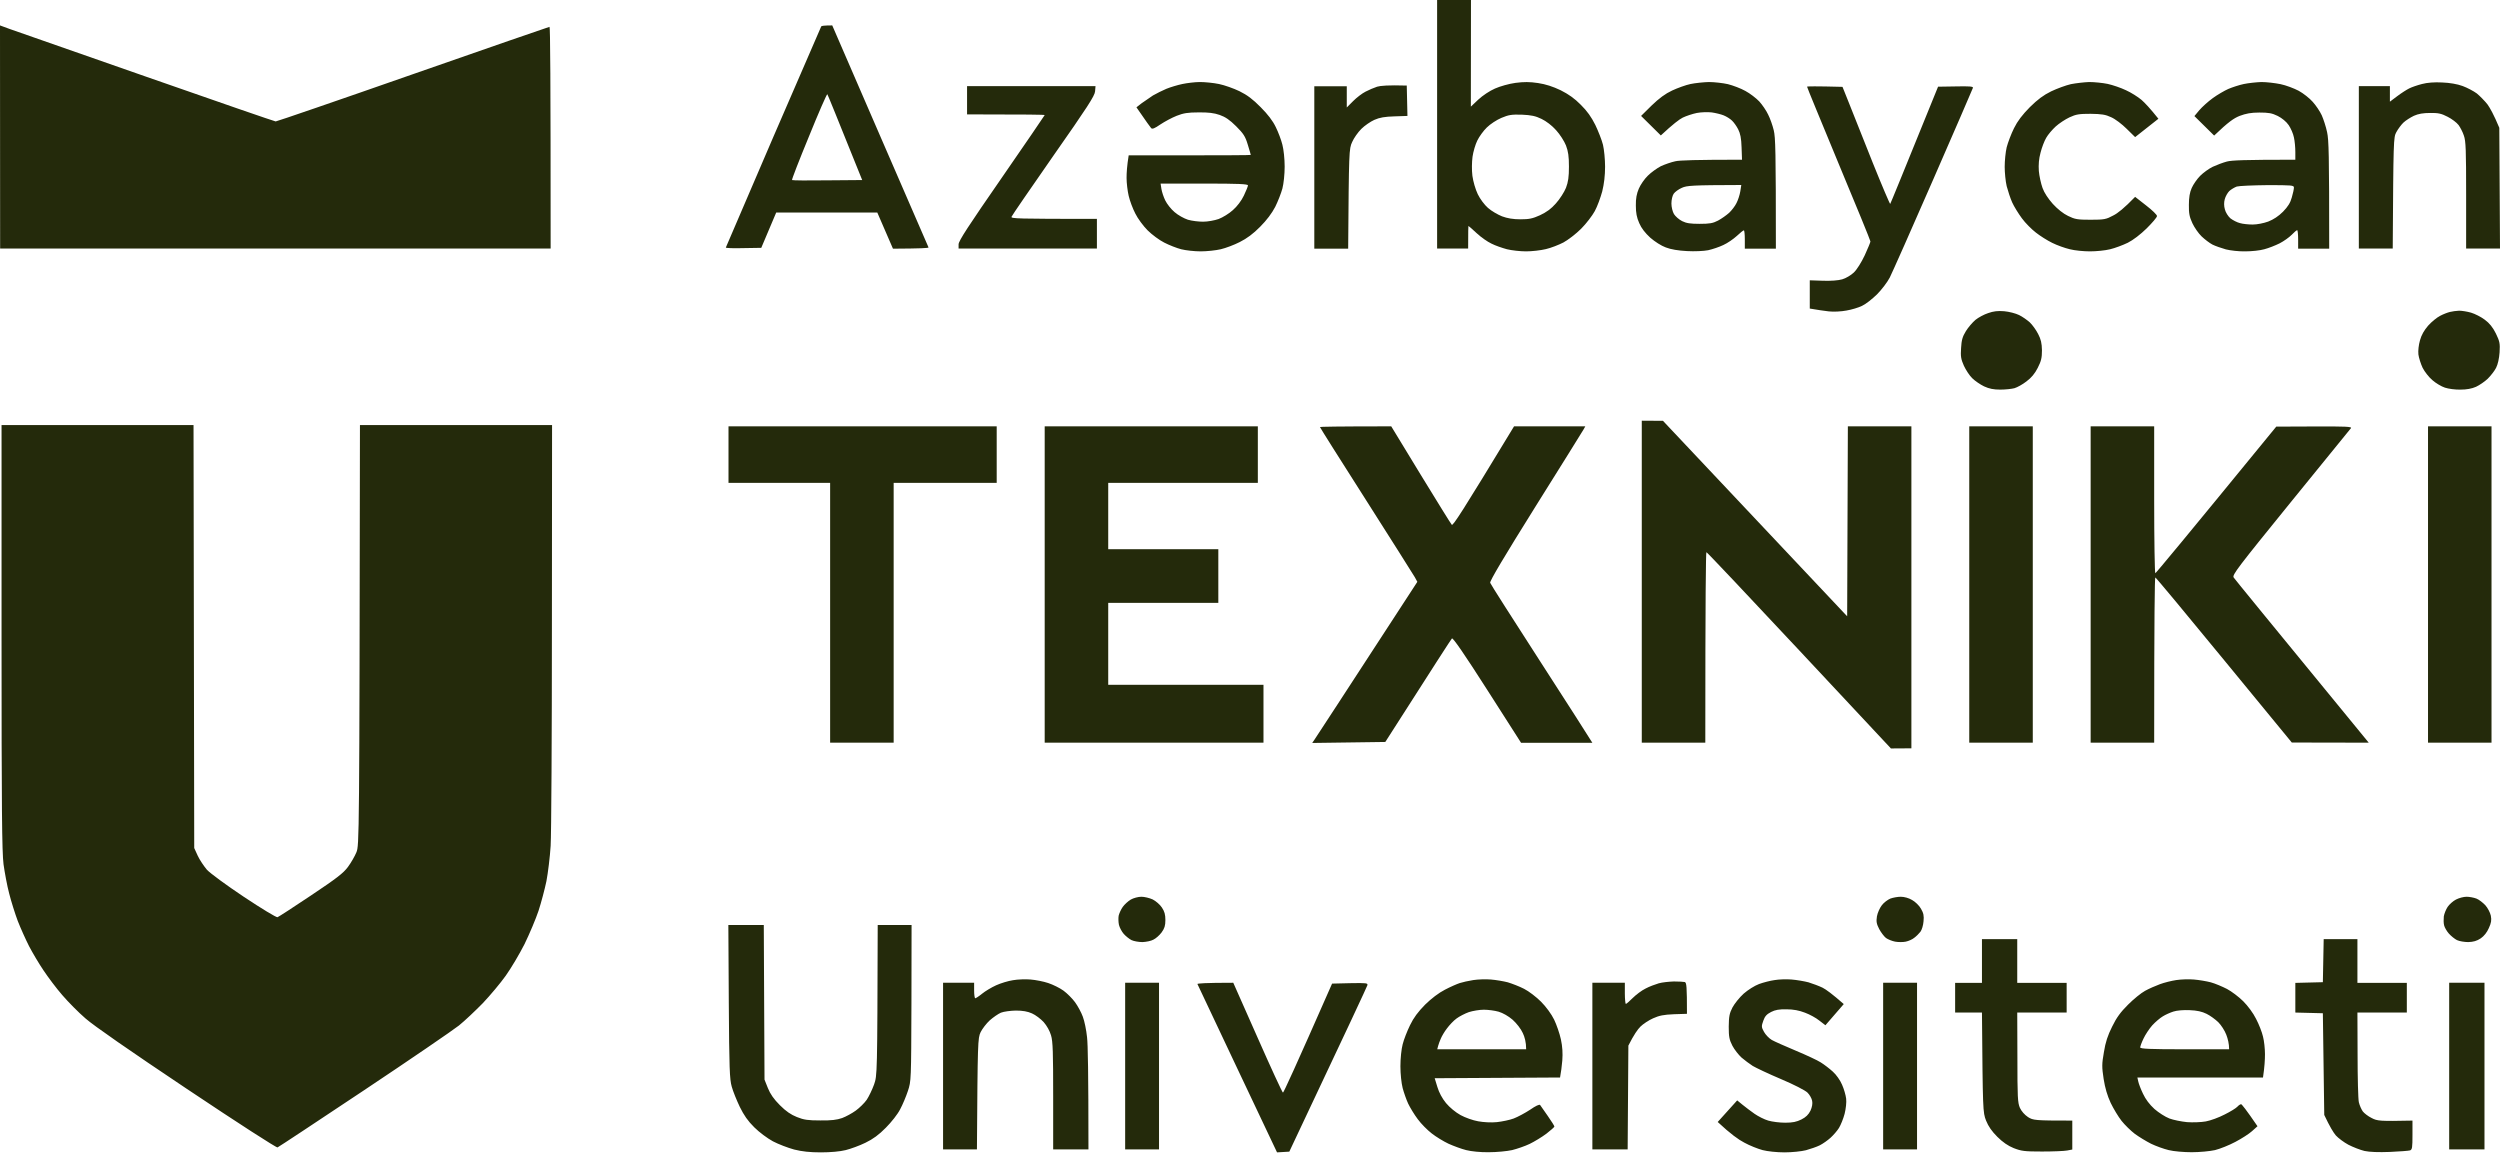 <svg width="97" height="45" viewBox="0 0 97 45" fill="none" xmlns="http://www.w3.org/2000/svg">
<path fill-rule="evenodd" clip-rule="evenodd" d="M55.76 0H57.074L57.069 4.137L57.359 3.863C57.523 3.71 57.802 3.523 58.005 3.436C58.202 3.348 58.553 3.249 58.799 3.216C59.128 3.173 59.347 3.173 59.675 3.222C59.971 3.266 60.256 3.359 60.552 3.501C60.858 3.655 61.094 3.819 61.335 4.066C61.581 4.307 61.746 4.542 61.899 4.849C62.014 5.09 62.151 5.436 62.195 5.616C62.239 5.797 62.277 6.181 62.277 6.466C62.277 6.811 62.239 7.134 62.167 7.425C62.102 7.666 61.976 8.011 61.877 8.192C61.779 8.372 61.543 8.679 61.346 8.877C61.149 9.074 60.842 9.309 60.661 9.408C60.48 9.501 60.174 9.622 59.977 9.666C59.779 9.715 59.434 9.753 59.21 9.753C58.985 9.753 58.651 9.715 58.471 9.671C58.29 9.622 58.016 9.529 57.868 9.452C57.715 9.381 57.457 9.2 57.293 9.046C57.129 8.893 56.986 8.767 56.975 8.767C56.97 8.767 56.964 8.964 56.964 9.644H55.76V0ZM57.687 4.948C57.556 5.074 57.392 5.304 57.32 5.452C57.244 5.605 57.162 5.885 57.134 6.082C57.107 6.29 57.101 6.597 57.129 6.822C57.162 7.052 57.244 7.337 57.337 7.534C57.43 7.726 57.6 7.951 57.737 8.071C57.868 8.186 58.115 8.329 58.279 8.394C58.487 8.471 58.706 8.509 58.991 8.509C59.33 8.509 59.462 8.482 59.752 8.351C59.999 8.235 60.185 8.104 60.371 7.89C60.519 7.726 60.694 7.452 60.76 7.288C60.847 7.057 60.875 6.866 60.875 6.466C60.875 6.066 60.847 5.874 60.76 5.644C60.694 5.479 60.524 5.211 60.377 5.052C60.218 4.871 59.993 4.701 59.812 4.614C59.577 4.499 59.413 4.466 59.046 4.449C58.646 4.438 58.536 4.455 58.252 4.575C58.071 4.652 57.819 4.816 57.687 4.948ZM0 0.986L0.372 1.123C0.575 1.194 2.968 2.033 5.685 2.981C8.407 3.934 10.663 4.712 10.696 4.712C10.735 4.712 13.133 3.89 16.025 2.877C18.917 1.868 21.299 1.041 21.321 1.041C21.349 1.041 21.365 2.975 21.365 9.644H0.005L0 0.986ZM94.754 3.2C95.045 3.211 95.341 3.26 95.549 3.337C95.729 3.403 95.976 3.534 96.102 3.627C96.222 3.726 96.409 3.918 96.513 4.049C96.611 4.186 96.759 4.444 96.973 4.959L97 9.644H95.686V7.572C95.686 5.83 95.675 5.468 95.598 5.26C95.554 5.123 95.456 4.937 95.39 4.849C95.319 4.756 95.132 4.614 94.968 4.531C94.727 4.405 94.601 4.378 94.289 4.383C94.021 4.383 93.829 4.416 93.659 4.493C93.522 4.559 93.341 4.674 93.254 4.756C93.172 4.833 93.046 5.003 92.98 5.123C92.865 5.331 92.865 5.403 92.838 9.644H91.523V3.342H92.728V3.945L93.013 3.731C93.172 3.611 93.38 3.479 93.478 3.43C93.577 3.381 93.796 3.304 93.971 3.26C94.174 3.205 94.459 3.183 94.754 3.2ZM95.412 12.055C95.516 12.055 95.724 12.087 95.877 12.131C96.025 12.175 96.266 12.296 96.409 12.405C96.595 12.542 96.721 12.701 96.841 12.942C96.989 13.249 97.005 13.326 96.984 13.671C96.967 13.907 96.918 14.137 96.847 14.274C96.786 14.394 96.638 14.581 96.523 14.696C96.409 14.805 96.2 14.948 96.069 15.008C95.905 15.081 95.704 15.117 95.466 15.117C95.269 15.123 94.996 15.085 94.864 15.041C94.727 14.997 94.508 14.866 94.377 14.75C94.245 14.641 94.075 14.422 93.999 14.274C93.927 14.12 93.851 13.885 93.834 13.753C93.818 13.605 93.845 13.381 93.895 13.205C93.949 13.002 94.059 12.811 94.212 12.635C94.344 12.487 94.552 12.318 94.672 12.257C94.793 12.192 94.963 12.126 95.056 12.104C95.143 12.082 95.302 12.06 95.412 12.055ZM0.06 16.493H7.509L7.536 32.904L7.673 33.205C7.75 33.369 7.914 33.61 8.029 33.747C8.15 33.879 8.774 34.339 9.464 34.799C10.165 35.265 10.718 35.599 10.767 35.588C10.811 35.572 11.397 35.194 12.065 34.745C13.073 34.071 13.32 33.879 13.5 33.638C13.621 33.473 13.769 33.216 13.829 33.068C13.938 32.794 13.944 32.684 13.966 16.493H21.42L21.414 24.257C21.414 28.531 21.392 32.383 21.365 32.821C21.338 33.254 21.261 33.873 21.201 34.191C21.135 34.504 20.998 35.024 20.894 35.342C20.79 35.654 20.544 36.235 20.352 36.63C20.155 37.019 19.826 37.572 19.623 37.857C19.421 38.142 19.021 38.618 18.736 38.92C18.446 39.216 18.03 39.61 17.805 39.791C17.575 39.972 15.921 41.106 14.119 42.306C12.317 43.506 10.811 44.503 10.767 44.52C10.718 44.531 9.261 43.594 7.246 42.246C5.033 40.766 3.637 39.797 3.319 39.517C3.045 39.282 2.64 38.87 2.415 38.608C2.185 38.344 1.862 37.912 1.687 37.649C1.512 37.391 1.26 36.964 1.128 36.712C0.997 36.454 0.8 36.016 0.69 35.736C0.586 35.457 0.433 34.975 0.356 34.668C0.274 34.361 0.181 33.846 0.137 33.534C0.077 33.062 0.06 31.43 0.06 24.723V16.493ZM28.26 35.89H29.635L29.663 41.89L29.794 42.218C29.887 42.449 30.024 42.646 30.259 42.881C30.5 43.123 30.687 43.248 30.922 43.342C31.191 43.451 31.355 43.473 31.826 43.473C32.253 43.479 32.472 43.451 32.675 43.38C32.823 43.325 33.064 43.194 33.206 43.09C33.348 42.986 33.54 42.799 33.628 42.673C33.715 42.542 33.841 42.279 33.913 42.081C34.038 41.725 34.038 41.72 34.055 35.89H35.369L35.364 38.92C35.353 41.928 35.353 41.944 35.227 42.328C35.156 42.542 35.024 42.859 34.926 43.04C34.833 43.227 34.586 43.539 34.373 43.753C34.099 44.032 33.874 44.196 33.578 44.339C33.354 44.449 33.009 44.575 32.812 44.624C32.598 44.679 32.215 44.712 31.853 44.712C31.421 44.712 31.125 44.679 30.813 44.602C30.572 44.536 30.199 44.394 29.991 44.284C29.777 44.169 29.46 43.933 29.268 43.742C29.016 43.495 28.863 43.27 28.704 42.947C28.584 42.695 28.441 42.344 28.392 42.164C28.31 41.879 28.293 41.468 28.277 38.865L28.26 35.89ZM76.9 36.438H78.269V38.136H80.186V39.287H78.269L78.275 41.024C78.275 42.575 78.286 42.788 78.373 42.986C78.434 43.117 78.554 43.254 78.686 43.342C78.888 43.468 78.943 43.479 80.405 43.479V44.602L80.203 44.64C80.088 44.662 79.649 44.679 79.228 44.679C78.549 44.679 78.428 44.662 78.132 44.547C77.913 44.459 77.705 44.317 77.497 44.109C77.283 43.895 77.152 43.709 77.059 43.479C76.933 43.155 76.933 43.101 76.9 39.287H75.859V38.136H76.9V36.438ZM90.159 36.438H91.468V38.136H93.385V39.287H91.468L91.474 40.914C91.474 41.813 91.496 42.646 91.523 42.766C91.551 42.887 91.622 43.046 91.677 43.123C91.731 43.194 91.885 43.314 92.022 43.38C92.241 43.495 92.328 43.506 93.604 43.479V44.038C93.604 44.525 93.593 44.602 93.511 44.635C93.457 44.651 93.106 44.679 92.728 44.695C92.29 44.712 91.939 44.7 91.742 44.657C91.578 44.618 91.299 44.509 91.118 44.416C90.943 44.322 90.724 44.158 90.63 44.054C90.537 43.944 90.4 43.725 90.181 43.26L90.127 39.314L89.059 39.287V38.136L90.127 38.109L90.159 36.438ZM57.846 38.005C58.043 38.021 58.339 38.071 58.503 38.114C58.668 38.164 58.953 38.273 59.133 38.366C59.319 38.46 59.604 38.679 59.791 38.865C59.988 39.062 60.196 39.347 60.3 39.561C60.393 39.753 60.513 40.098 60.563 40.328C60.623 40.608 60.639 40.865 60.617 41.15C60.596 41.375 60.568 41.616 60.53 41.807L55.666 41.835L55.77 42.175C55.836 42.394 55.957 42.618 56.105 42.799C56.247 42.969 56.471 43.155 56.669 43.265C56.849 43.364 57.156 43.473 57.353 43.506C57.556 43.544 57.863 43.561 58.076 43.539C58.279 43.517 58.575 43.457 58.733 43.397C58.892 43.336 59.177 43.183 59.369 43.057C59.582 42.909 59.73 42.838 59.758 42.876C59.779 42.903 59.911 43.095 60.053 43.298C60.196 43.501 60.311 43.687 60.311 43.709C60.311 43.731 60.168 43.857 59.999 43.988C59.823 44.12 59.533 44.295 59.352 44.383C59.172 44.47 58.865 44.575 58.668 44.624C58.471 44.668 58.065 44.706 57.764 44.706C57.446 44.712 57.079 44.673 56.888 44.624C56.707 44.58 56.4 44.465 56.203 44.377C56.006 44.284 55.71 44.103 55.551 43.977C55.387 43.851 55.141 43.605 55.009 43.424C54.872 43.243 54.708 42.969 54.637 42.821C54.566 42.668 54.472 42.399 54.423 42.218C54.374 42.027 54.336 41.665 54.336 41.369C54.336 41.073 54.374 40.701 54.423 40.52C54.467 40.339 54.598 40.005 54.708 39.78C54.85 39.484 55.02 39.26 55.294 38.98C55.541 38.739 55.82 38.525 56.066 38.399C56.274 38.29 56.537 38.175 56.641 38.142C56.745 38.109 56.981 38.054 57.162 38.027C57.342 37.999 57.649 37.988 57.846 38.005ZM56.515 39.517C56.4 39.599 56.236 39.775 56.143 39.901C56.044 40.027 55.94 40.208 55.902 40.301C55.864 40.388 55.814 40.52 55.798 40.586L55.765 40.712H59.215C59.215 40.432 59.155 40.229 59.084 40.081C59.013 39.922 58.843 39.703 58.69 39.566C58.525 39.424 58.312 39.303 58.147 39.254C57.994 39.21 57.737 39.177 57.572 39.177C57.408 39.177 57.145 39.221 56.992 39.27C56.839 39.325 56.625 39.435 56.515 39.517ZM69.512 38.005C69.709 38.021 70.005 38.071 70.169 38.114C70.333 38.164 70.58 38.257 70.717 38.323C70.854 38.394 71.089 38.564 71.538 38.958L70.826 39.78L70.591 39.599C70.465 39.495 70.213 39.358 70.032 39.292C69.808 39.205 69.578 39.161 69.32 39.161C69.035 39.155 68.876 39.183 68.718 39.265C68.548 39.353 68.477 39.429 68.416 39.605C68.34 39.818 68.34 39.851 68.444 40.038C68.504 40.147 68.641 40.29 68.745 40.35C68.849 40.41 69.271 40.596 69.676 40.766C70.081 40.936 70.52 41.139 70.645 41.221C70.777 41.303 70.985 41.462 71.111 41.577C71.248 41.698 71.401 41.917 71.472 42.087C71.544 42.246 71.615 42.492 71.631 42.629C71.648 42.772 71.62 43.018 71.571 43.216C71.522 43.402 71.423 43.648 71.352 43.764C71.281 43.879 71.133 44.048 71.023 44.147C70.914 44.246 70.728 44.377 70.607 44.438C70.487 44.498 70.246 44.58 70.07 44.629C69.901 44.673 69.523 44.712 69.238 44.712C68.942 44.712 68.575 44.673 68.389 44.624C68.208 44.575 67.885 44.449 67.677 44.333C67.463 44.224 67.146 43.999 66.647 43.533L67.403 42.695L67.611 42.865C67.726 42.958 67.934 43.117 68.077 43.216C68.219 43.314 68.455 43.435 68.608 43.479C68.756 43.523 69.052 43.561 69.265 43.561C69.556 43.561 69.709 43.528 69.895 43.435C70.07 43.347 70.169 43.248 70.246 43.095C70.311 42.953 70.333 42.816 70.311 42.712C70.295 42.618 70.213 42.476 70.131 42.394C70.043 42.306 69.605 42.081 69.101 41.868C68.619 41.665 68.126 41.429 68.006 41.358C67.885 41.281 67.688 41.133 67.573 41.035C67.458 40.931 67.294 40.722 67.217 40.575C67.097 40.339 67.075 40.229 67.075 39.835C67.08 39.44 67.102 39.32 67.217 39.095C67.299 38.942 67.491 38.701 67.655 38.553C67.825 38.405 68.077 38.246 68.252 38.18C68.416 38.12 68.69 38.049 68.855 38.027C69.019 37.999 69.315 37.988 69.512 38.005ZM85.121 38.005C85.318 38.021 85.614 38.071 85.778 38.114C85.942 38.158 86.227 38.279 86.408 38.372C86.583 38.465 86.868 38.679 87.038 38.849C87.213 39.024 87.427 39.309 87.536 39.533C87.646 39.742 87.766 40.049 87.804 40.218C87.848 40.383 87.881 40.69 87.881 40.903C87.881 41.112 87.865 41.402 87.804 41.807H82.93L82.963 41.955C82.979 42.038 83.061 42.257 83.149 42.438C83.248 42.651 83.401 42.854 83.593 43.029C83.757 43.172 84.014 43.336 84.173 43.397C84.332 43.457 84.639 43.517 84.858 43.539C85.077 43.555 85.406 43.544 85.586 43.511C85.767 43.479 86.096 43.358 86.315 43.243C86.539 43.133 86.758 42.996 86.808 42.942C86.857 42.887 86.923 42.843 86.956 42.843C86.983 42.849 87.142 43.04 87.591 43.698L87.377 43.89C87.262 43.994 86.972 44.18 86.731 44.306C86.496 44.432 86.139 44.575 85.942 44.624C85.745 44.668 85.34 44.706 85.039 44.706C84.737 44.706 84.338 44.673 84.146 44.624C83.96 44.58 83.653 44.47 83.461 44.377C83.275 44.284 82.99 44.109 82.832 43.994C82.673 43.873 82.443 43.648 82.317 43.49C82.191 43.331 82.004 43.018 81.895 42.794C81.763 42.509 81.676 42.213 81.621 41.862C81.55 41.391 81.55 41.287 81.632 40.821C81.692 40.438 81.78 40.175 81.95 39.835C82.12 39.484 82.278 39.27 82.569 38.98C82.782 38.766 83.078 38.525 83.231 38.443C83.379 38.361 83.642 38.246 83.806 38.186C83.971 38.125 84.255 38.054 84.436 38.027C84.617 37.999 84.924 37.988 85.121 38.005ZM83.916 39.435C83.812 39.495 83.626 39.654 83.505 39.786C83.39 39.917 83.237 40.147 83.166 40.301C83.094 40.449 83.04 40.602 83.04 40.64C83.04 40.695 83.418 40.712 84.765 40.712H86.49C86.49 40.498 86.441 40.306 86.38 40.147C86.32 39.988 86.183 39.775 86.068 39.66C85.953 39.55 85.751 39.402 85.614 39.336C85.438 39.249 85.247 39.205 84.957 39.194C84.721 39.183 84.453 39.205 84.327 39.249C84.206 39.287 84.02 39.369 83.916 39.435ZM47.851 38.131L48.793 40.257C49.308 41.424 49.752 42.388 49.779 42.394C49.801 42.399 50.239 41.451 51.685 38.164L52.386 38.147C53.027 38.136 53.076 38.142 53.054 38.229C53.038 38.284 52.353 39.758 50.025 44.684L49.549 44.712L48.015 41.473C47.172 39.687 46.471 38.208 46.46 38.18C46.449 38.158 46.756 38.131 47.851 38.131Z" fill="#242A0B"/>
<path fill-rule="evenodd" clip-rule="evenodd" d="M32.291 0.986L34.148 5.271C35.172 7.633 36.016 9.578 36.027 9.6C36.032 9.627 35.731 9.643 34.647 9.649L34.039 8.246H30.117L29.537 9.616L28.846 9.627C28.469 9.638 28.157 9.627 28.162 9.605C28.167 9.589 28.994 7.66 30.002 5.32C31.015 2.981 31.848 1.052 31.864 1.024C31.875 1.003 31.979 0.986 32.291 0.986V0.986ZM30.731 6.986C30.747 7.002 31.366 7.008 32.105 6.997L33.453 6.986C32.423 4.427 32.116 3.671 32.1 3.655C32.083 3.638 31.76 4.372 31.388 5.293C31.01 6.208 30.714 6.97 30.731 6.986ZM46.559 3.183C46.756 3.183 47.084 3.216 47.298 3.26C47.511 3.304 47.867 3.43 48.092 3.539C48.393 3.687 48.612 3.852 48.914 4.159C49.193 4.438 49.385 4.69 49.5 4.931C49.598 5.128 49.713 5.435 49.757 5.616C49.806 5.802 49.845 6.164 49.845 6.465C49.845 6.761 49.806 7.128 49.757 7.315C49.708 7.496 49.582 7.819 49.478 8.027C49.346 8.279 49.149 8.542 48.892 8.8C48.629 9.068 48.377 9.254 48.103 9.391C47.889 9.501 47.555 9.627 47.364 9.671C47.178 9.715 46.827 9.753 46.586 9.753C46.345 9.753 46.005 9.715 45.83 9.671C45.66 9.627 45.365 9.512 45.173 9.413C44.987 9.32 44.697 9.106 44.527 8.937C44.357 8.767 44.143 8.476 44.05 8.285C43.952 8.098 43.837 7.791 43.793 7.6C43.749 7.413 43.711 7.101 43.711 6.904C43.711 6.707 43.727 6.433 43.793 6.027H46.159C47.462 6.027 48.53 6.022 48.53 6.011C48.53 6.005 48.481 5.824 48.415 5.616C48.317 5.287 48.245 5.183 47.961 4.898C47.714 4.652 47.544 4.537 47.325 4.46C47.106 4.383 46.882 4.356 46.504 4.361C46.093 4.361 45.918 4.389 45.655 4.493C45.474 4.564 45.189 4.718 45.025 4.827C44.795 4.986 44.707 5.019 44.664 4.97C44.631 4.931 44.488 4.739 44.094 4.164L44.297 4.005C44.412 3.923 44.609 3.786 44.735 3.704C44.866 3.627 45.102 3.512 45.255 3.446C45.414 3.381 45.693 3.298 45.874 3.26C46.055 3.222 46.361 3.183 46.559 3.183ZM45.063 7.331C45.08 7.441 45.146 7.643 45.211 7.775C45.277 7.912 45.436 8.115 45.573 8.23C45.71 8.35 45.94 8.476 46.093 8.526C46.241 8.57 46.509 8.602 46.679 8.602C46.86 8.602 47.123 8.553 47.282 8.498C47.44 8.438 47.692 8.285 47.835 8.153C47.999 8.011 48.169 7.786 48.262 7.589C48.349 7.408 48.421 7.227 48.421 7.194C48.421 7.139 48.043 7.123 46.728 7.123H45.031L45.063 7.331ZM66.302 3.183C66.516 3.183 66.85 3.222 67.042 3.265C67.239 3.315 67.546 3.43 67.721 3.529C67.896 3.622 68.137 3.808 68.258 3.934C68.373 4.06 68.532 4.29 68.603 4.444C68.68 4.591 68.778 4.871 68.822 5.057C68.888 5.331 68.904 5.835 68.904 9.649H67.699V9.293C67.699 9.096 67.683 8.937 67.661 8.937C67.639 8.937 67.513 9.035 67.387 9.156C67.255 9.276 67.025 9.435 66.867 9.506C66.708 9.583 66.445 9.671 66.275 9.709C66.105 9.742 65.749 9.759 65.454 9.742C65.125 9.726 64.824 9.676 64.632 9.6C64.462 9.539 64.205 9.375 64.03 9.222C63.833 9.041 63.685 8.854 63.602 8.657C63.504 8.438 63.471 8.257 63.471 7.978C63.465 7.704 63.504 7.512 63.586 7.32C63.652 7.167 63.805 6.942 63.937 6.816C64.062 6.69 64.293 6.526 64.44 6.449C64.594 6.378 64.846 6.29 65.004 6.257C65.163 6.219 65.81 6.197 67.59 6.197L67.573 5.715C67.562 5.364 67.524 5.178 67.442 5.019C67.382 4.898 67.272 4.745 67.201 4.679C67.129 4.608 66.987 4.52 66.878 4.476C66.773 4.433 66.565 4.383 66.412 4.361C66.264 4.345 66.007 4.35 65.837 4.383C65.673 4.416 65.426 4.498 65.289 4.564C65.158 4.63 64.911 4.816 64.44 5.255L63.674 4.498L64.084 4.093C64.375 3.813 64.61 3.638 64.879 3.512C65.092 3.413 65.41 3.298 65.591 3.26C65.771 3.222 66.094 3.189 66.302 3.183ZM64.939 7.517C64.889 7.589 64.851 7.753 64.851 7.896C64.851 8.033 64.895 8.213 64.95 8.306C65.004 8.394 65.147 8.52 65.267 8.58C65.432 8.663 65.591 8.685 65.947 8.685C66.33 8.685 66.461 8.663 66.659 8.559C66.795 8.487 66.987 8.35 67.091 8.257C67.19 8.164 67.321 7.994 67.376 7.879C67.436 7.764 67.502 7.561 67.524 7.424L67.562 7.178C65.629 7.183 65.454 7.2 65.257 7.287C65.13 7.342 64.988 7.446 64.939 7.517ZM81.063 3.183C81.26 3.183 81.583 3.216 81.775 3.255C81.972 3.298 82.295 3.408 82.487 3.501C82.684 3.589 82.952 3.759 83.089 3.874C83.22 3.989 83.423 4.202 83.746 4.608L82.843 5.32L82.514 4.997C82.333 4.816 82.065 4.613 81.912 4.548C81.692 4.444 81.539 4.422 81.117 4.416C80.674 4.416 80.553 4.433 80.296 4.553C80.132 4.63 79.891 4.789 79.759 4.909C79.628 5.03 79.463 5.222 79.392 5.348C79.321 5.468 79.222 5.726 79.173 5.923C79.107 6.164 79.091 6.389 79.107 6.635C79.124 6.827 79.189 7.123 79.25 7.293C79.316 7.479 79.469 7.709 79.65 7.912C79.83 8.109 80.055 8.29 80.241 8.378C80.509 8.509 80.608 8.526 81.117 8.526C81.649 8.526 81.72 8.509 81.994 8.361C82.163 8.279 82.421 8.076 82.843 7.638L83.27 7.972C83.505 8.153 83.697 8.339 83.691 8.383C83.691 8.433 83.511 8.641 83.292 8.86C83.051 9.096 82.766 9.315 82.558 9.419C82.366 9.512 82.059 9.627 81.873 9.671C81.681 9.72 81.331 9.753 81.09 9.753C80.849 9.753 80.498 9.72 80.312 9.671C80.121 9.627 79.814 9.517 79.628 9.424C79.436 9.331 79.151 9.15 78.992 9.024C78.828 8.898 78.582 8.652 78.45 8.471C78.313 8.285 78.143 8.011 78.072 7.852C78.001 7.693 77.908 7.408 77.859 7.222C77.815 7.035 77.782 6.696 77.782 6.471C77.782 6.241 77.815 5.901 77.859 5.715C77.908 5.528 78.034 5.194 78.143 4.975C78.28 4.696 78.466 4.455 78.757 4.159C79.064 3.857 79.283 3.693 79.584 3.545C79.814 3.435 80.159 3.309 80.351 3.265C80.548 3.227 80.871 3.189 81.063 3.183ZM87.744 3.183C87.941 3.183 88.275 3.222 88.484 3.265C88.697 3.309 89.015 3.43 89.19 3.523C89.371 3.622 89.612 3.813 89.732 3.95C89.853 4.082 90.012 4.318 90.083 4.471C90.149 4.619 90.247 4.915 90.291 5.128C90.357 5.43 90.373 5.95 90.373 9.649H89.168V9.293C89.168 9.096 89.152 8.931 89.13 8.931C89.108 8.931 89.009 9.013 88.916 9.112C88.818 9.211 88.61 9.359 88.451 9.441C88.287 9.523 88.024 9.627 87.854 9.671C87.689 9.72 87.355 9.753 87.114 9.753C86.874 9.759 86.534 9.72 86.364 9.676C86.189 9.627 85.953 9.545 85.844 9.49C85.729 9.43 85.543 9.287 85.422 9.172C85.302 9.057 85.143 8.827 85.066 8.663C84.951 8.416 84.924 8.279 84.929 7.95C84.929 7.66 84.962 7.463 85.039 7.293C85.099 7.156 85.247 6.942 85.367 6.822C85.488 6.701 85.707 6.542 85.855 6.471C86.008 6.4 86.255 6.307 86.403 6.268C86.589 6.219 87.065 6.197 89.059 6.197V5.896C89.059 5.726 89.037 5.474 89.004 5.331C88.977 5.189 88.883 4.975 88.801 4.855C88.708 4.718 88.538 4.581 88.374 4.498C88.15 4.389 88.024 4.367 87.662 4.367C87.339 4.367 87.142 4.405 86.895 4.498C86.676 4.586 86.463 4.728 85.909 5.26L85.143 4.504L85.335 4.274C85.444 4.148 85.674 3.939 85.855 3.808C86.035 3.676 86.309 3.518 86.457 3.452C86.611 3.386 86.879 3.298 87.06 3.26C87.24 3.222 87.553 3.189 87.744 3.183ZM86.496 7.413C86.43 7.479 86.348 7.622 86.32 7.731C86.287 7.852 86.287 7.994 86.326 8.126C86.353 8.241 86.452 8.394 86.539 8.471C86.632 8.542 86.797 8.63 86.912 8.657C87.021 8.69 87.246 8.712 87.405 8.712C87.569 8.712 87.826 8.663 88.007 8.597C88.215 8.515 88.407 8.389 88.582 8.213C88.768 8.022 88.867 7.868 88.922 7.66C88.971 7.501 89.004 7.331 89.004 7.276C89.004 7.189 88.922 7.183 87.98 7.183C87.416 7.189 86.879 7.211 86.786 7.238C86.698 7.271 86.567 7.348 86.496 7.413ZM54.582 3.315L54.609 4.498L54.106 4.515C53.728 4.526 53.531 4.559 53.322 4.652C53.175 4.718 52.945 4.876 52.819 5.002C52.687 5.134 52.528 5.359 52.463 5.512C52.342 5.775 52.337 5.846 52.309 9.649H50.995V3.348H52.255V4.17L52.501 3.923C52.638 3.786 52.851 3.622 52.983 3.556C53.109 3.49 53.312 3.402 53.432 3.364C53.558 3.326 53.859 3.298 54.582 3.32V3.315ZM37.522 3.342H42.506L42.489 3.545C42.478 3.715 42.183 4.17 40.874 6.038C39.997 7.298 39.264 8.361 39.247 8.411C39.225 8.482 39.433 8.493 42.56 8.493V9.643H37.193V9.479C37.193 9.348 37.582 8.756 38.864 6.904C39.784 5.572 40.534 4.476 40.534 4.465C40.534 4.449 39.86 4.438 37.522 4.438V3.342ZM71.489 3.37L71.752 4.027C71.894 4.383 72.305 5.413 72.661 6.312C73.023 7.211 73.329 7.928 73.34 7.912C73.357 7.89 73.778 6.86 75.197 3.364L75.887 3.353C76.413 3.342 76.566 3.353 76.55 3.408C76.539 3.446 75.849 5.041 75.011 6.959C74.178 8.871 73.417 10.58 73.324 10.767C73.231 10.947 73.006 11.243 72.825 11.424C72.639 11.605 72.382 11.808 72.245 11.868C72.113 11.934 71.84 12.016 71.642 12.049C71.44 12.087 71.144 12.104 70.958 12.082C70.777 12.06 70.536 12.027 70.219 11.972V10.876L70.728 10.893C71.034 10.904 71.33 10.882 71.478 10.838C71.615 10.8 71.818 10.679 71.927 10.575C72.048 10.46 72.223 10.18 72.354 9.901C72.475 9.638 72.573 9.397 72.573 9.369C72.573 9.337 72.02 7.978 71.341 6.356C70.668 4.728 70.109 3.381 70.114 3.364C70.114 3.348 70.427 3.342 71.489 3.37ZM77.766 12.076C77.952 12.093 78.209 12.159 78.341 12.224C78.466 12.284 78.653 12.416 78.757 12.509C78.855 12.602 79.003 12.805 79.08 12.959C79.189 13.167 79.222 13.315 79.228 13.589C79.228 13.884 79.2 14.005 79.064 14.274C78.954 14.493 78.817 14.657 78.625 14.8C78.478 14.915 78.269 15.03 78.16 15.062C78.056 15.09 77.809 15.117 77.612 15.117C77.355 15.117 77.185 15.085 76.982 14.991C76.835 14.92 76.626 14.778 76.522 14.674C76.418 14.575 76.276 14.356 76.199 14.191C76.084 13.934 76.068 13.824 76.09 13.506C76.106 13.2 76.144 13.063 76.276 12.849C76.363 12.706 76.533 12.509 76.648 12.411C76.763 12.317 76.988 12.197 77.141 12.148C77.344 12.076 77.514 12.054 77.766 12.076ZM63.701 16.323L64.523 16.328L71.67 23.912L71.697 16.542H74.162V29.035L73.368 29.04L69.808 25.232C67.853 23.139 66.231 21.424 66.209 21.424C66.188 21.424 66.166 23.084 66.166 28.816H63.701V16.323ZM28.266 16.542H38.672V18.734H34.674V28.816H32.209V18.734H28.266V16.542ZM40.534 16.542H48.804V18.734H42.999V21.309H47.271V23.391H42.999V26.569H49.023V28.816H40.534V16.542ZM53.98 16.542L55.124 18.421C55.754 19.451 56.296 20.328 56.329 20.361C56.373 20.41 56.696 19.923 58.745 16.542H61.51L61.439 16.668C61.401 16.734 60.563 18.082 59.577 19.654C58.361 21.599 57.797 22.547 57.819 22.613C57.835 22.668 58.706 24.027 59.747 25.643C60.787 27.254 61.669 28.629 61.784 28.821H59.018L57.704 26.766C56.822 25.386 56.373 24.734 56.335 24.772C56.307 24.799 55.71 25.72 53.75 28.788L50.913 28.827L51 28.701C51.05 28.629 51.97 27.221 54.993 22.575L54.894 22.394C54.84 22.295 53.985 20.953 53.005 19.408C52.019 17.863 51.214 16.586 51.214 16.569C51.214 16.558 51.838 16.542 53.98 16.542ZM76.407 16.542H78.872V28.816H76.407V16.542ZM81.117 16.542H83.582V19.391C83.582 20.964 83.604 22.241 83.626 22.241C83.648 22.241 84.716 20.958 88.319 16.553L89.798 16.547C91.003 16.542 91.266 16.553 91.217 16.613C91.184 16.651 90.132 17.945 88.878 19.49C86.819 22.027 86.605 22.306 86.665 22.405C86.704 22.465 87.898 23.928 91.907 28.816L88.922 28.81L86.293 25.61C84.847 23.846 83.648 22.405 83.626 22.405C83.604 22.405 83.582 23.851 83.582 28.816H81.117V16.542ZM94.207 16.542H96.671V28.816H94.207V16.542ZM44.286 34.794C44.406 34.794 44.603 34.843 44.724 34.898C44.844 34.958 45.009 35.1 45.08 35.21C45.184 35.364 45.217 35.484 45.217 35.698C45.217 35.917 45.184 36.021 45.069 36.18C44.987 36.289 44.844 36.416 44.751 36.459C44.664 36.509 44.472 36.547 44.33 36.553C44.187 36.553 43.995 36.52 43.902 36.476C43.815 36.432 43.678 36.322 43.601 36.235C43.524 36.147 43.442 35.994 43.415 35.884C43.393 35.78 43.388 35.621 43.404 35.528C43.426 35.44 43.492 35.287 43.563 35.188C43.629 35.095 43.771 34.964 43.875 34.903C43.979 34.843 44.165 34.794 44.286 34.794ZM73.751 34.794C73.882 34.794 74.063 34.843 74.189 34.92C74.31 34.986 74.469 35.139 74.534 35.259C74.633 35.429 74.655 35.533 74.633 35.747C74.622 35.901 74.567 36.081 74.512 36.153C74.457 36.224 74.348 36.333 74.271 36.388C74.2 36.448 74.052 36.514 73.943 36.536C73.839 36.558 73.652 36.558 73.532 36.536C73.411 36.514 73.253 36.448 73.176 36.394C73.105 36.339 72.984 36.18 72.913 36.048C72.809 35.846 72.793 35.758 72.825 35.555C72.847 35.424 72.935 35.227 73.012 35.128C73.088 35.024 73.242 34.909 73.346 34.865C73.45 34.827 73.63 34.794 73.751 34.794ZM95.702 34.794C95.812 34.794 95.987 34.827 96.085 34.865C96.184 34.903 96.337 35.024 96.43 35.122C96.524 35.227 96.617 35.407 96.644 35.528C96.677 35.703 96.661 35.807 96.567 36.01C96.496 36.175 96.381 36.322 96.25 36.41C96.102 36.509 95.965 36.547 95.768 36.553C95.62 36.553 95.423 36.52 95.33 36.476C95.242 36.432 95.1 36.317 95.017 36.224C94.935 36.131 94.848 35.983 94.831 35.901C94.809 35.818 94.809 35.665 94.82 35.555C94.837 35.451 94.903 35.287 94.968 35.188C95.034 35.09 95.182 34.958 95.291 34.903C95.406 34.843 95.587 34.794 95.702 34.794ZM39.986 38.005C40.184 38.021 40.49 38.081 40.671 38.142C40.852 38.202 41.12 38.333 41.263 38.437C41.405 38.541 41.608 38.744 41.712 38.887C41.816 39.029 41.953 39.281 42.013 39.446C42.078 39.615 42.15 39.972 42.177 40.24C42.21 40.514 42.232 41.605 42.232 44.596H40.863V42.531C40.863 40.848 40.852 40.41 40.781 40.174C40.731 39.999 40.616 39.796 40.496 39.659C40.381 39.533 40.178 39.38 40.041 39.32C39.871 39.243 39.68 39.21 39.411 39.21C39.203 39.215 38.946 39.248 38.836 39.292C38.732 39.336 38.535 39.473 38.404 39.588C38.272 39.709 38.113 39.917 38.048 40.048C37.938 40.284 37.933 40.399 37.905 44.596H36.591V38.131H37.796V38.432C37.796 38.602 37.818 38.733 37.84 38.733C37.861 38.733 37.982 38.657 38.102 38.558C38.223 38.459 38.469 38.311 38.65 38.229C38.831 38.147 39.121 38.059 39.302 38.032C39.483 37.999 39.795 37.988 39.986 38.005ZM64.95 38.081C65.136 38.081 65.328 38.092 65.371 38.103C65.437 38.131 65.454 38.251 65.454 39.336L64.95 39.352C64.55 39.369 64.38 39.402 64.139 39.511C63.975 39.583 63.75 39.731 63.646 39.835C63.542 39.939 63.394 40.147 63.181 40.569L63.153 44.596H61.784V38.131H63.044V38.542C63.044 38.772 63.066 38.953 63.082 38.953C63.104 38.953 63.224 38.848 63.35 38.722C63.477 38.596 63.701 38.426 63.849 38.355C63.991 38.279 64.227 38.191 64.358 38.153C64.495 38.114 64.758 38.087 64.95 38.081ZM43.656 38.131H44.97V44.596H43.656V38.131ZM73.066 38.131H74.381V44.596H73.066V38.131ZM95.028 38.131H96.398V44.596H95.028V38.131Z" fill="#242A0B"/>
</svg>
